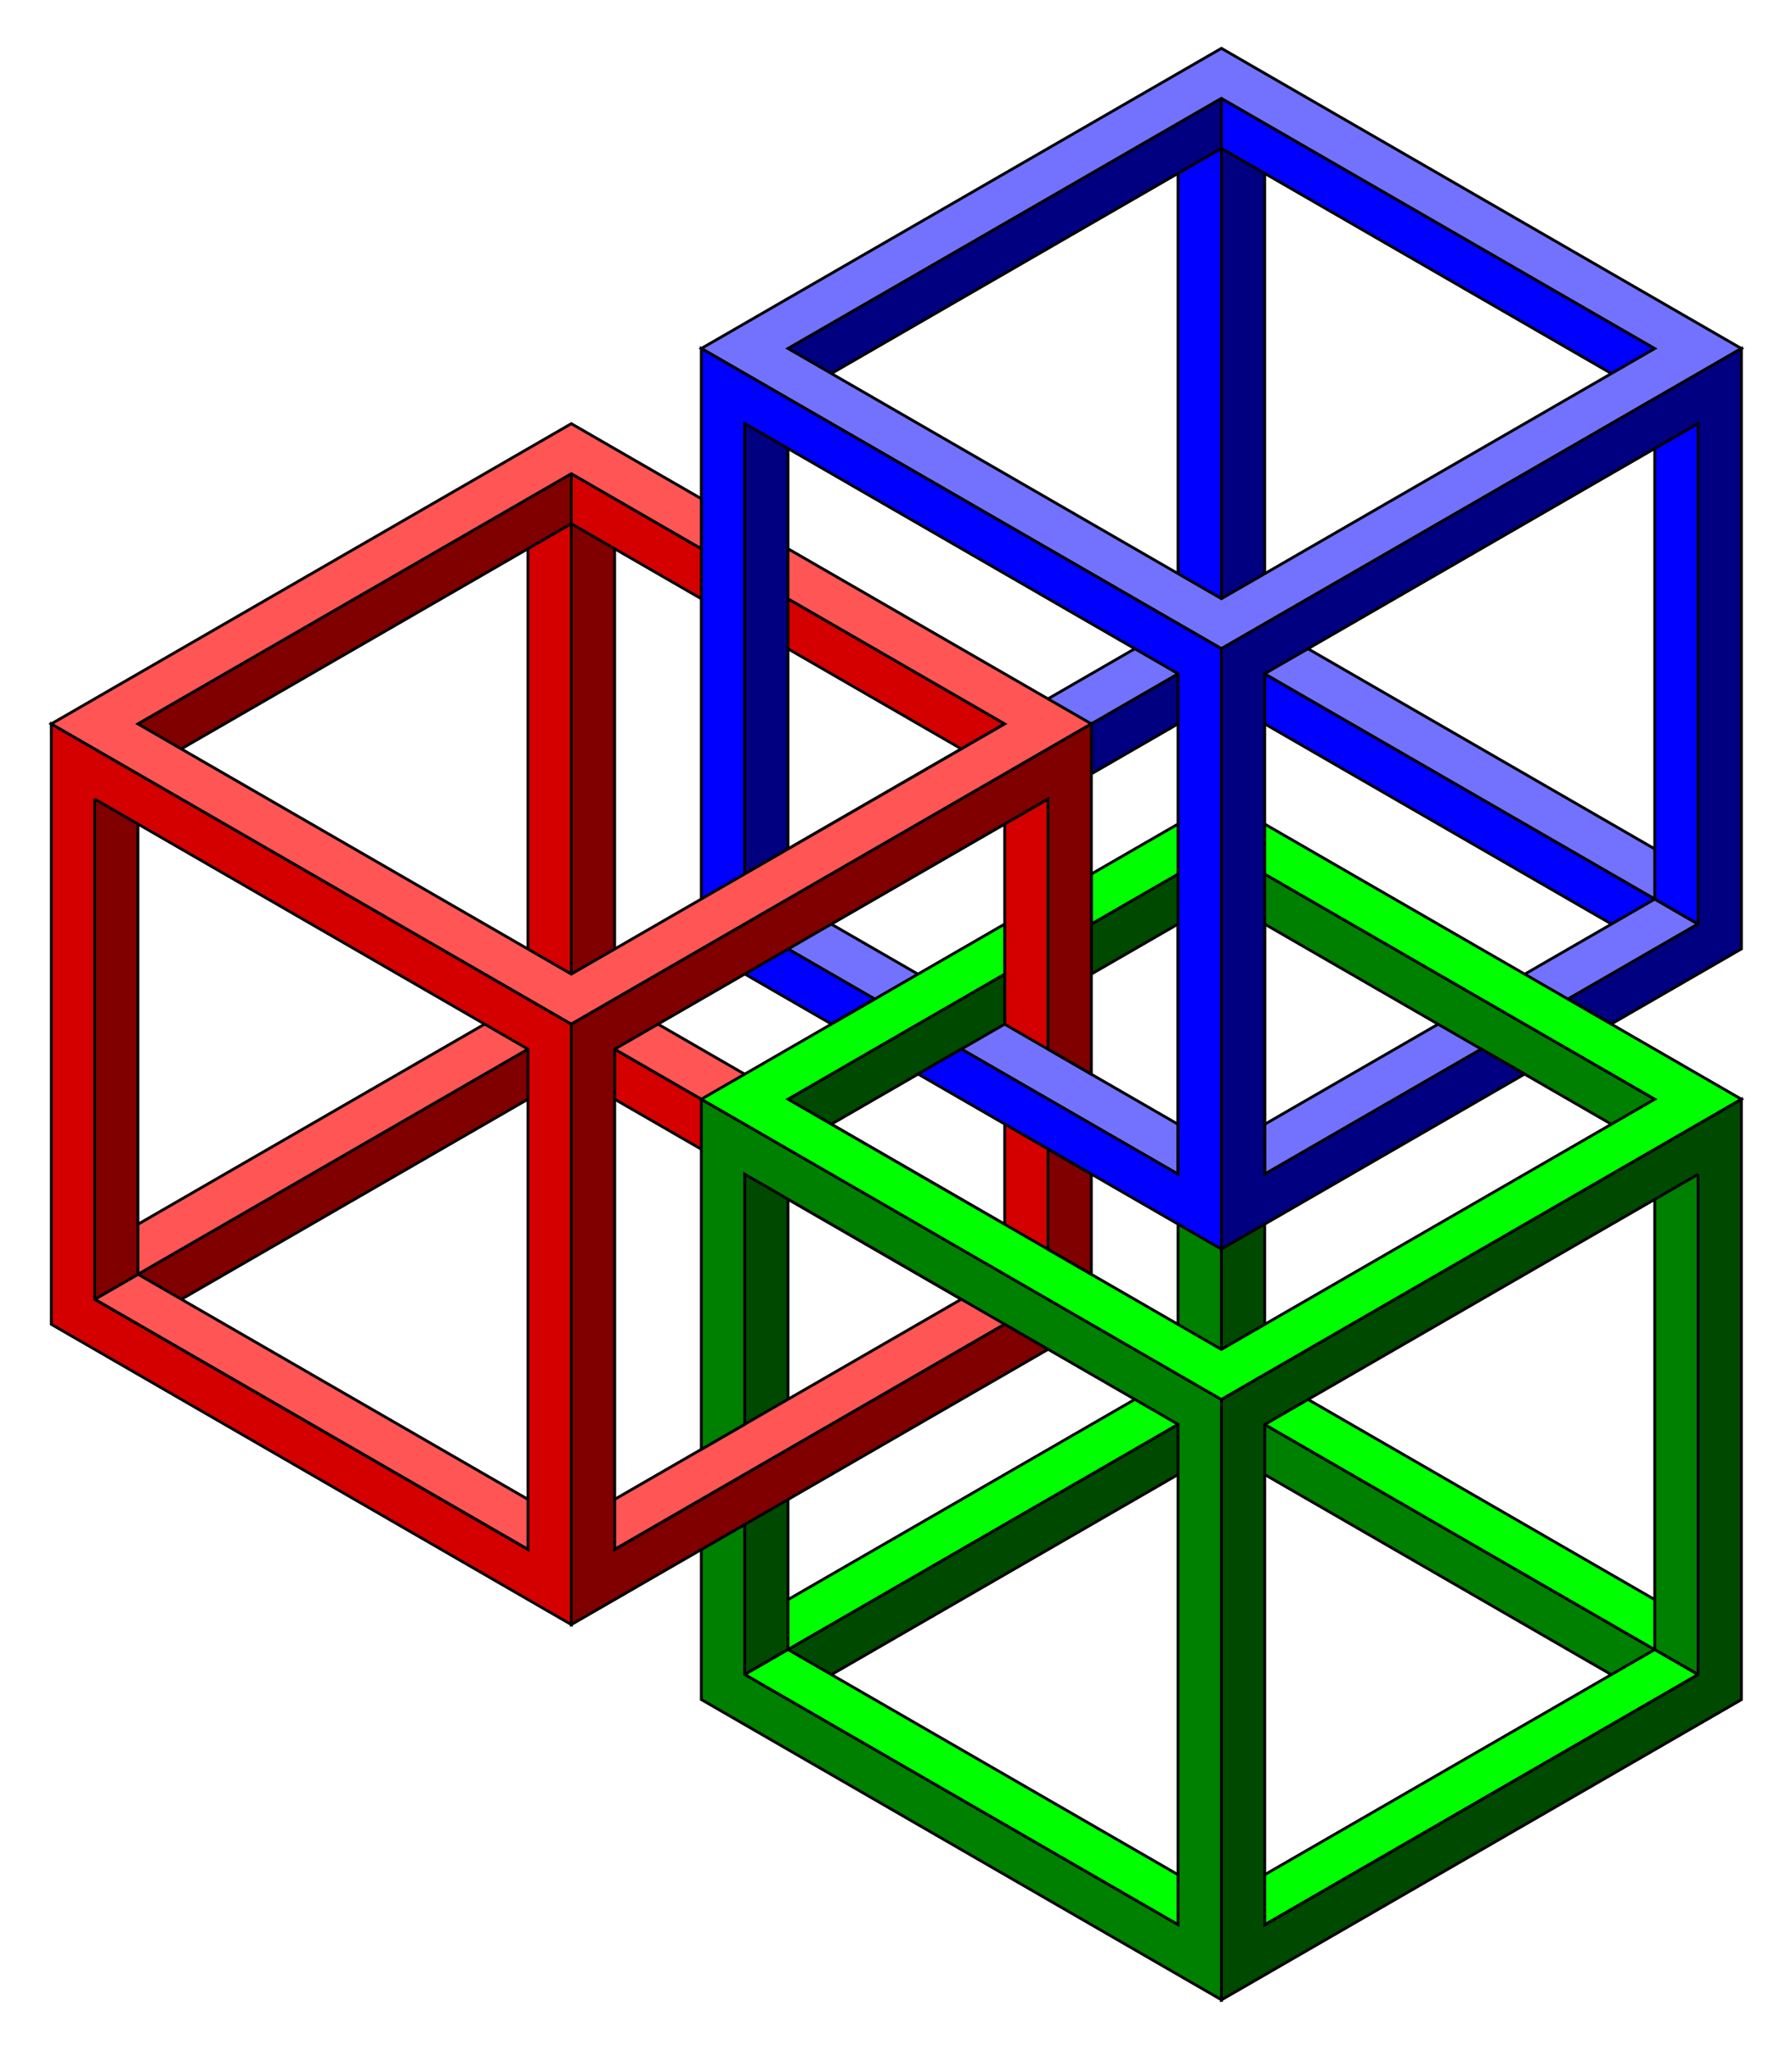 <?xml version="1.0" encoding="UTF-8" standalone="no"?>
<!-- Created with Inkscape (http://www.inkscape.org/) -->
<svg xmlns:rdf="http://www.w3.org/1999/02/22-rdf-syntax-ns#" xmlns="http://www.w3.org/2000/svg" xmlns:cc="http://creativecommons.org/ns#" xmlns:dc="http://purl.org/dc/elements/1.1/" xmlns:svg="http://www.w3.org/2000/svg" xmlns:inkscape="http://www.inkscape.org/namespaces/inkscape" xmlns:sodipodi="http://sodipodi.sourceforge.net/DTD/sodipodi-0.dtd" xmlns:ns1="http://sozi.baierouge.fr" xmlns:xlink="http://www.w3.org/1999/xlink" id="svg2" viewBox="0 0 374.95 429.34" version="1.1" inkscape:version="0.91 r13725">
  <g id="layer1" transform="translate(-158.58 -87.783)">
    <g id="g4572" transform="matrix(.591 0 0 .591 541.08 -492.63)">
      <path id="path4757-7-7" style="stroke:#000000;stroke-width:1px;fill:#800000" d="m-444.95 1167.5 15.343-8.858v177.17l-15.343 8.858z"/>
      <path id="path4757-7-2-2-4" style="stroke:#000000;stroke-width:1px;fill:#d40000" d="m-444.95 1167.5-15.343-8.858v177.17l15.343 8.858z"/>
      <path id="path4813-0" style="stroke:#000000;stroke-width:1px;fill:#800000" d="m-444.95 1149.8v17.717l-153.43 88.583v-17.716z"/>
      <path id="path4813-9-9" style="stroke:#000000;stroke-width:1px;fill:#800000" d="m-444.95 1344.7v17.717l-153.43 88.583v-17.716z"/>
      <path id="path4813-4-4" style="stroke:#000000;stroke-width:1px;fill:#d40000" d="m-291.52 1256.1v-17.716l-153.43-88.583v17.717z"/>
      <path id="path4813-4-1-8" style="stroke:#000000;stroke-width:1px;fill:#d40000" d="m-291.52 1451v-17.716l-153.43-88.583v17.717z"/>
      <path id="path4858-8" style="stroke:#000000;stroke-width:1px;fill:#ff5555" d="m-613.72 1442.1 15.343-8.858 153.43 88.583-15.343 8.858z"/>
      <path id="path4858-6-2-4" style="stroke:#000000;stroke-width:1px;fill:#00ff00" d="m-214.8 1477.6-15.343-8.858-153.43 88.583 15.343 8.858z"/>
      <path id="path4757-2" style="stroke:#000000;stroke-width:1px;fill:#004900" d="m-383.57 1397.8 15.343-8.858v177.17l-15.343 8.858z"/>
      <path id="path4858-9-2" style="stroke:#000000;stroke-width:1px;fill:#ff5555" d="m-444.95 1344.7 15.343-8.858 153.43 88.583-15.343 8.858z"/>
      <path id="path4858-6-4" style="stroke:#000000;stroke-width:1px;fill:#ff5555" d="m-276.17 1442.1-15.343-8.858-153.43 88.583 15.343 8.858z"/>
      <path id="path4757-7-2-5" style="stroke:#000000;stroke-width:1px;fill:#d40000" d="m-276.17 1265-15.343-8.858v177.17l15.343 8.858z"/>
      <path id="path4858-6-2-5" style="stroke:#000000;stroke-width:1px;fill:#ff5555" d="m-444.95 1344.7-15.343-8.858-153.43 88.583 15.343 8.858z"/>
      <path id="path4757-1" style="stroke:#000000;stroke-width:1px;fill:#800000" d="m-613.72 1265 15.343-8.858v177.17l-15.343 8.858z"/>
      <path id="path4700-8-7" style="stroke:#000000;stroke-width:1px;fill:#d40000" d="m-629.04 1238.4 184.09 106.31v212.59l-184.09-106.31v-212.59zm15.344 26.594v177.16l153.41 88.594v-177.19l-153.41-88.562z"/>
      <path id="path4757-7-27" style="stroke:#000000;stroke-width:1px;fill:#000080" d="m-214.8 1034.6 15.343-8.858v177.17l-15.343 8.858z"/>
      <path id="path4757-7-2-2-6" style="stroke:#000000;stroke-width:1px;fill:#0000ff" d="m-214.8 1034.6-15.343-8.858v177.17l15.343 8.858z"/>
      <path id="path4813-1" style="stroke:#000000;stroke-width:1px;fill:#000080" d="m-214.8 1016.9v17.717l-153.43 88.583v-17.716z"/>
      <path id="path4813-9-4" style="stroke:#000000;stroke-width:1px;fill:#000080" d="m-214.8 1211.8v17.716l-153.43 88.583v-17.716z"/>
      <path id="path4813-4-2" style="stroke:#000000;stroke-width:1px;fill:#0000ff" d="m-61.372 1123.2v-17.716l-153.43-88.583v17.717z"/>
      <path id="path4813-4-1-3" style="stroke:#000000;stroke-width:1px;fill:#0000ff" d="m-61.372 1318.1v-17.716l-153.43-88.583v17.716z"/>
      <path id="path4858-2" style="stroke:#000000;stroke-width:1px;fill:#7272ff" d="m-383.57 1309.3 15.343-8.858 153.43 88.583-15.343 8.858z"/>
      <path id="path4858-9-21" style="stroke:#000000;stroke-width:1px;fill:#7272ff" d="m-214.8 1211.8 15.343-8.858 153.43 88.583-15.343 8.858z"/>
      <path id="path4858-6-6" style="stroke:#000000;stroke-width:1px;fill:#7272ff" d="m-46.029 1309.3-15.343-8.858-153.43 88.583 15.343 8.858z"/>
      <path id="path4757-7-2-8" style="stroke:#000000;stroke-width:1px;fill:#0000ff" d="m-46.029 1132.1-15.343-8.858v177.17l15.343 8.858z"/>
      <path id="path4858-6-2-57" style="stroke:#000000;stroke-width:1px;fill:#7272ff" d="m-214.8 1211.8-15.343-8.858-153.43 88.583 15.343 8.858z"/>
      <path id="path4757-6" style="stroke:#000000;stroke-width:1px;fill:#000080" d="m-383.57 1132.1 15.343-8.858v177.17l-15.343 8.858z"/>
      <path id="path4700-8-6-8" style="stroke:#000000;stroke-width:1px;fill:#7272ff" d="m-30.677 1105.5-184.12 106.27-184.11-106.3 184.12-106.27 184.11 106.3zm-30.703-0.01-153.42-88.578-153.43 88.557 153.45 88.594 153.4-88.573z"/>
      <path id="path4757-7-79" style="stroke:#000000;stroke-width:1px;fill:#004900" d="m-214.8 1300.4 15.343-8.858v177.17l-15.343 8.858z"/>
      <path id="path4757-7-2-2-5" style="stroke:#000000;stroke-width:1px;fill:#008000" d="m-214.8 1300.4-15.343-8.858v177.17l15.343 8.858z"/>
      <path id="path4813-9-1" style="stroke:#000000;stroke-width:1px;fill:#004900" d="m-214.8 1477.6v17.717l-153.43 88.583v-17.716z"/>
      <path id="path4813-4-23" style="stroke:#000000;stroke-width:1px;fill:#008000" d="m-61.372 1389v-17.717l-153.43-88.583v17.716z"/>
      <path id="path4813-4-1-34" style="stroke:#000000;stroke-width:1px;fill:#008000" d="m-61.372 1583.9v-17.717l-153.43-88.583v17.717z"/>
      <path id="path4858-1" style="stroke:#000000;stroke-width:1px;fill:#00ff00" d="m-383.57 1575 15.343-8.858 153.43 88.583-15.343 8.858z"/>
      <path id="path4858-9-1" style="stroke:#000000;stroke-width:1px;fill:#00ff00" d="m-214.8 1477.6 15.343-8.858 153.43 88.583-15.343 8.858z"/>
      <path id="path4858-6-3" style="stroke:#000000;stroke-width:1px;fill:#00ff00" d="m-46.029 1575-15.343-8.858-153.43 88.583 15.343 8.858z"/>
      <path id="path4757-7-2-87" style="stroke:#000000;stroke-width:1px;fill:#008000" d="m-46.029 1397.8-15.343-8.858v177.17l15.343 8.858z"/>
      <path id="path4700-3" style="stroke:#000000;stroke-width:1px;fill:#004900" d="m-30.698 1371.3-184.09 106.31v212.59l184.09-106.31v-212.59zm-15.344 26.594v177.16l-153.41 88.594v-177.19l153.41-88.562z"/>
      <path id="path4813-43" style="stroke:#000000;stroke-width:1px;fill:#004900" d="m-214.81 1282.7-46.031 26.562v17.719l46.031-26.563v-17.719zm-76.719 44.281-76.688 44.281v17.719l76.688-44.281v-17.719z"/>
      <path id="path3514-1-8" style="stroke:#000000;stroke-width:1px;fill:#008000" d="m-383.57 1486.4 0-88.583 153.43 88.583-0 177.17-153.43-88.583-0-53.15-15.343 8.858v53.15l184.12 106.3 0-212.6-184.12-106.3-0 124.02z"/>
      <path id="path3514-1-8-6" style="stroke:#000000;stroke-width:1px;fill:#00ff00" d="m-214.81 1265-46.031 26.562v17.719l46.031-26.562 153.44 88.562-153.44 88.594-153.41-88.594 76.688-44.281v-17.719l-107.38 62 184.09 106.31 184.12-106.31-184.12-106.28z"/>
      <path id="path3514-1-8-6-5" style="stroke:#000000;stroke-width:1px;fill:#0000ff" d="m-306.86 1353.5 76.715 44.291 0-177.17-153.43-88.583 0 177.17 46.029 26.575-15.343 8.858-46.029-26.575-0-212.6 184.12 106.3 0 212.6-107.4-62.008z"/>
      <path id="path3514-1-8-6-5-0" style="stroke:#000000;stroke-width:1px;fill:#000080" d="m-122.74 1353.5-76.715 44.291-0-177.17 153.43-88.583-0 177.17-46.029 26.575 15.343 8.858 46.029-26.575 0-212.6-184.12 106.3-0 212.6 107.4-62.008z"/>
      <path id="path3514-1" style="stroke:#000000;stroke-width:1px;fill:#ff5555" d="m-368.23 1194.1 76.715 44.292-153.43 88.583-153.43-88.583 153.43-88.583 46.029 26.575 0-17.716-46.029-26.575-184.12 106.3 184.12 106.3 184.12-106.3-107.4-62.008z"/>
      <path id="path3514" style="stroke:#000000;stroke-width:1px;fill:#800000" d="m-260.84 1238.4-184.09 106.31v212.59l168.75-97.437-15.344-8.875-138.06 79.75v-177.19l153.41-88.562v88.562l15.344 8.875v-124.03zm-15.344 150.59v35.437l15.344 8.844v-35.406l-15.344-8.875z"/>
    </g>
  </g>
</svg>
